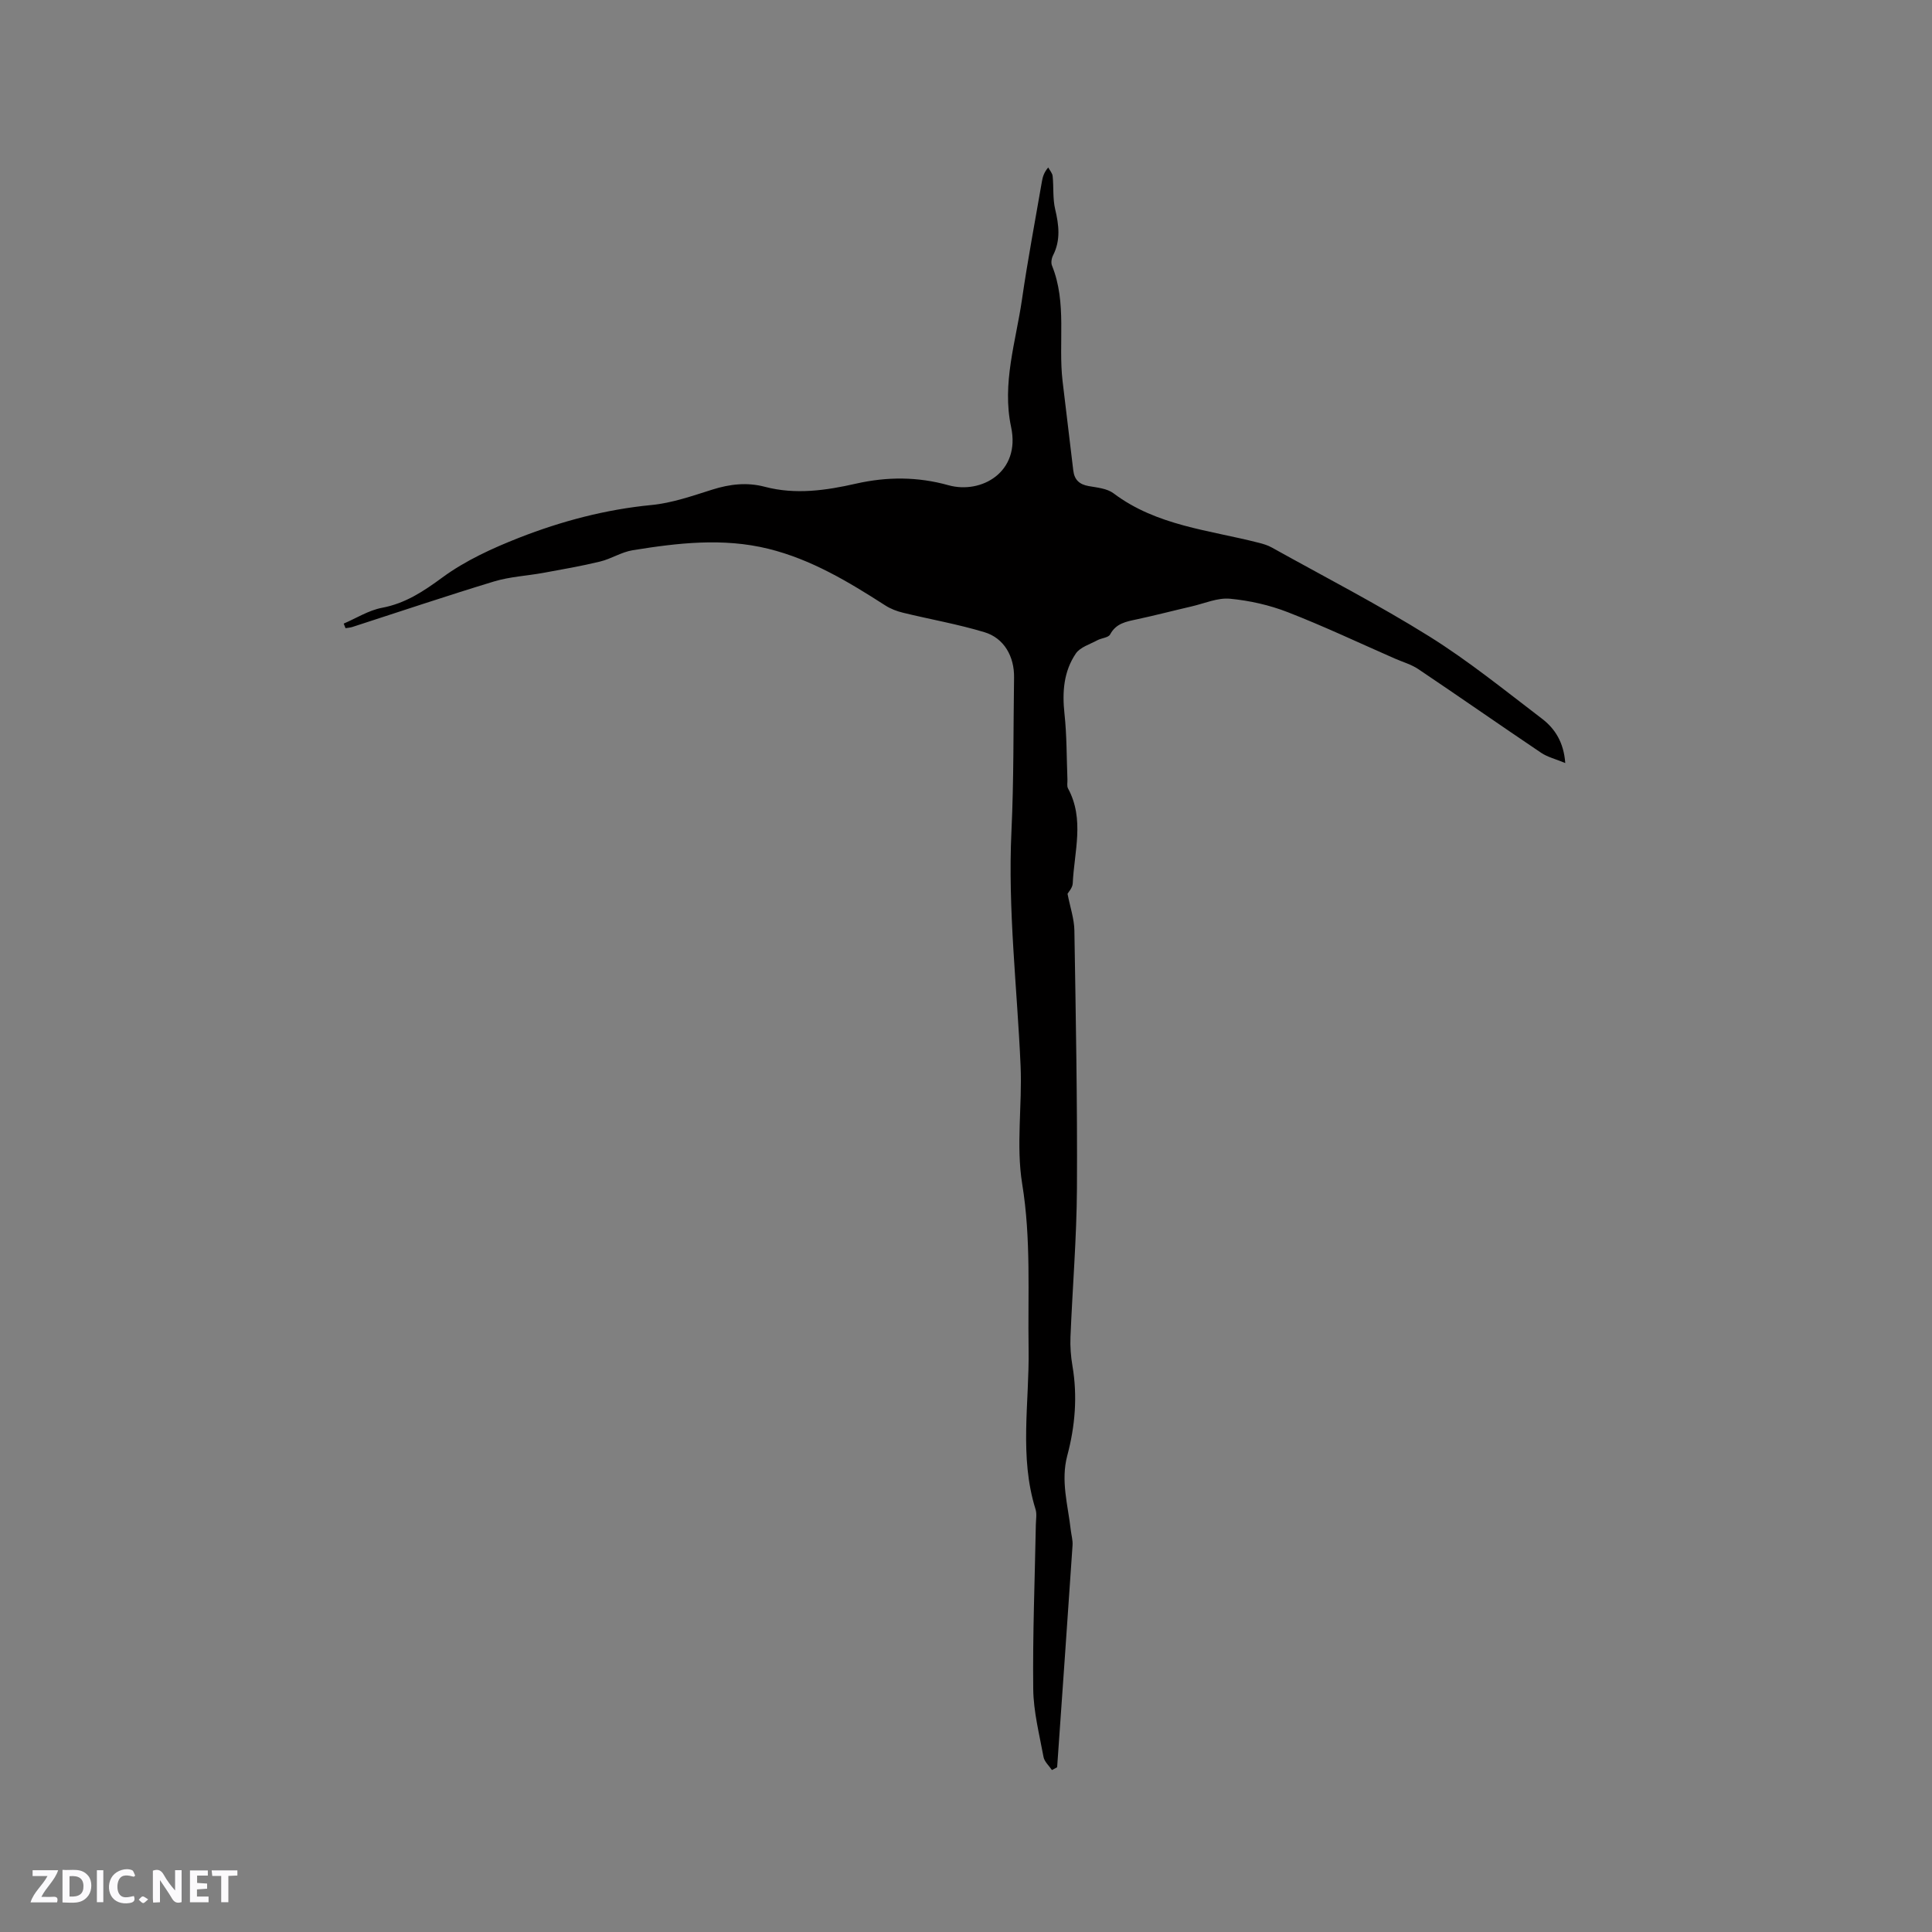 <svg enable-background="new 0 0 400 400" viewBox="0 0 400 400" xmlns="http://www.w3.org/2000/svg"><rect x="0" y="0" width="400" height="400" fill="#808080" stroke="none"/><g fill="#fbfafc"><path d="m37.59 393.81c-.92.31-1.52.05-2-.78-.7-1.2-1.52-2.34-2.47-3.78v4.59c-.55.03-.95.05-1.41.07-.03-.37-.06-.64-.06-.91 0-1.91 0-3.81 0-5.7 1.13-.41 1.77-.03 2.29.91.62 1.11 1.38 2.14 2.31 3.19v-4.2h1.35v6.61z"/><path d="m12.94 393.88v-6.75c1.9.19 3.93-.54 5.37 1.29.8 1.01.78 2.88.03 3.97-1.37 1.97-3.4 1.51-5.4 1.49m1.45-1.22c2.04.12 2.92-.58 2.89-2.21-.03-1.51-.98-2.19-2.89-2z"/><path d="m11.81 393.87h-5.49c.68-2.18 2.47-3.48 3.51-5.45h-3.08v-1.21h5.29c-.71 2.13-2.44 3.48-3.47 5.51.86 0 1.63.04 2.39-.01.79-.05 1.14.21.85 1.16"/><path d="m39.33 393.86v-6.61h3.7v1.07h-2.22v1.52c.68.04 1.34.09 2.07.13v1.07c-.72.05-1.38.09-2.1.14v1.48h2.4v1.19h-3.85z"/><path d="m27.71 388.56c-1.15-.3-2.46-.61-3.1.64-.37.73-.41 1.93-.06 2.67.63 1.35 1.99.93 3.17.68.35.94-.01 1.32-.93 1.46-1.62.25-3.05-.27-3.76-1.48-.73-1.24-.6-3.03.31-4.17.88-1.11 2.71-1.7 4-1.16.32.13.44.74.65 1.12-.1.08-.19.16-.28.24"/><path d="m49.15 387.24v1.07c-.59.02-1.17.05-1.87.08v5.44h-1.48v-5.44h-1.85c-.05-.4-.08-.73-.13-1.15z"/><path d="m20.06 387.21h1.33v6.62h-1.33z"/><path d="m30.68 393.25c-.49.38-.8.79-1.05.76-.32-.05-.6-.45-.9-.7.26-.24.51-.64.8-.67.29-.04.62.3 1.15.61"/></g><path d="m217.79 366.47c-.6-.9-1.56-1.73-1.74-2.71-.86-4.67-2.08-9.38-2.13-14.08-.13-11.34.33-22.68.54-34.02.02-1.06.24-2.2-.06-3.17-3.42-10.93-1.27-22.11-1.44-33.17-.18-11.42.54-22.78-1.33-34.23-1.29-7.95.03-16.3-.33-24.45-.71-16.18-2.66-32.3-1.89-48.56.5-10.58.38-21.2.54-31.8.07-4.33-2.04-8.16-6.13-9.39-5.52-1.67-11.24-2.66-16.85-4.03-1.29-.31-2.6-.81-3.71-1.53-7.6-4.88-15.3-9.52-24.18-11.71-9.38-2.31-18.76-1.21-28.09.3-2.31.37-4.44 1.78-6.74 2.34-3.87.94-7.81 1.62-11.73 2.34-3.4.62-6.93.79-10.22 1.78-9.82 2.98-19.55 6.26-29.32 9.42-.46.15-.96.18-1.44.26-.13-.32-.25-.63-.38-.95 2.63-1.13 5.17-2.75 7.92-3.27 4.87-.92 8.57-3.39 12.51-6.28 4.76-3.5 10.37-6.06 15.92-8.24 8.78-3.43 17.87-5.84 27.36-6.76 4.27-.41 8.47-1.89 12.6-3.19 3.64-1.15 7.19-1.56 10.9-.58 6.34 1.67 12.67.75 18.87-.66 6.46-1.46 12.79-1.44 19.12.33 6.81 1.9 14.97-2.72 12.98-12.04-1.93-9.05.98-17.67 2.25-26.42 1.18-8.17 2.73-16.3 4.13-24.44.16-.91.39-1.8 1.3-2.89.32.59.85 1.17.92 1.79.23 2.29 0 4.66.52 6.86.78 3.28 1.16 6.4-.43 9.54-.31.6-.47 1.53-.23 2.12 3.14 7.75 1.27 15.95 2.19 23.89.72 6.18 1.5 12.35 2.22 18.53.23 1.96 1.28 2.9 3.2 3.24 1.76.31 3.8.49 5.14 1.5 8.94 6.73 19.8 7.6 30.08 10.24.91.23 1.85.51 2.67.97 10.9 6.07 22.02 11.8 32.6 18.4 8.15 5.09 15.68 11.2 23.34 17.04 2.7 2.06 4.52 4.9 4.83 9.19-2.01-.84-3.67-1.23-4.99-2.12-8.5-5.72-16.9-11.59-25.41-17.31-1.47-.99-3.26-1.49-4.9-2.21-7.37-3.23-14.65-6.68-22.14-9.59-3.8-1.48-7.93-2.41-11.98-2.79-2.56-.24-5.26.97-7.89 1.58-3.81.88-7.59 1.87-11.41 2.69-2.19.47-4.27.81-5.51 3.12-.36.68-1.78.74-2.65 1.21-1.54.84-3.54 1.42-4.44 2.73-2.54 3.73-2.85 8.01-2.36 12.5s.43 9.05.61 13.58c.03.62-.15 1.36.12 1.86 3.47 6.4 1.28 13.09.98 19.66-.04.93-.9 1.82-1.08 2.16.55 2.81 1.38 5.19 1.42 7.59.29 17.8.63 35.6.53 53.39-.06 10.26-.92 20.51-1.34 30.77-.08 1.99.07 4.03.41 6 1.07 6.28.55 12.48-1.07 18.56-1.4 5.26.15 10.29.72 15.41.12 1.05.44 2.11.37 3.15-1.03 15.33-2.12 30.65-3.19 45.97-.35.21-.72.39-1.08.58z" fill="#010000"/></svg>
